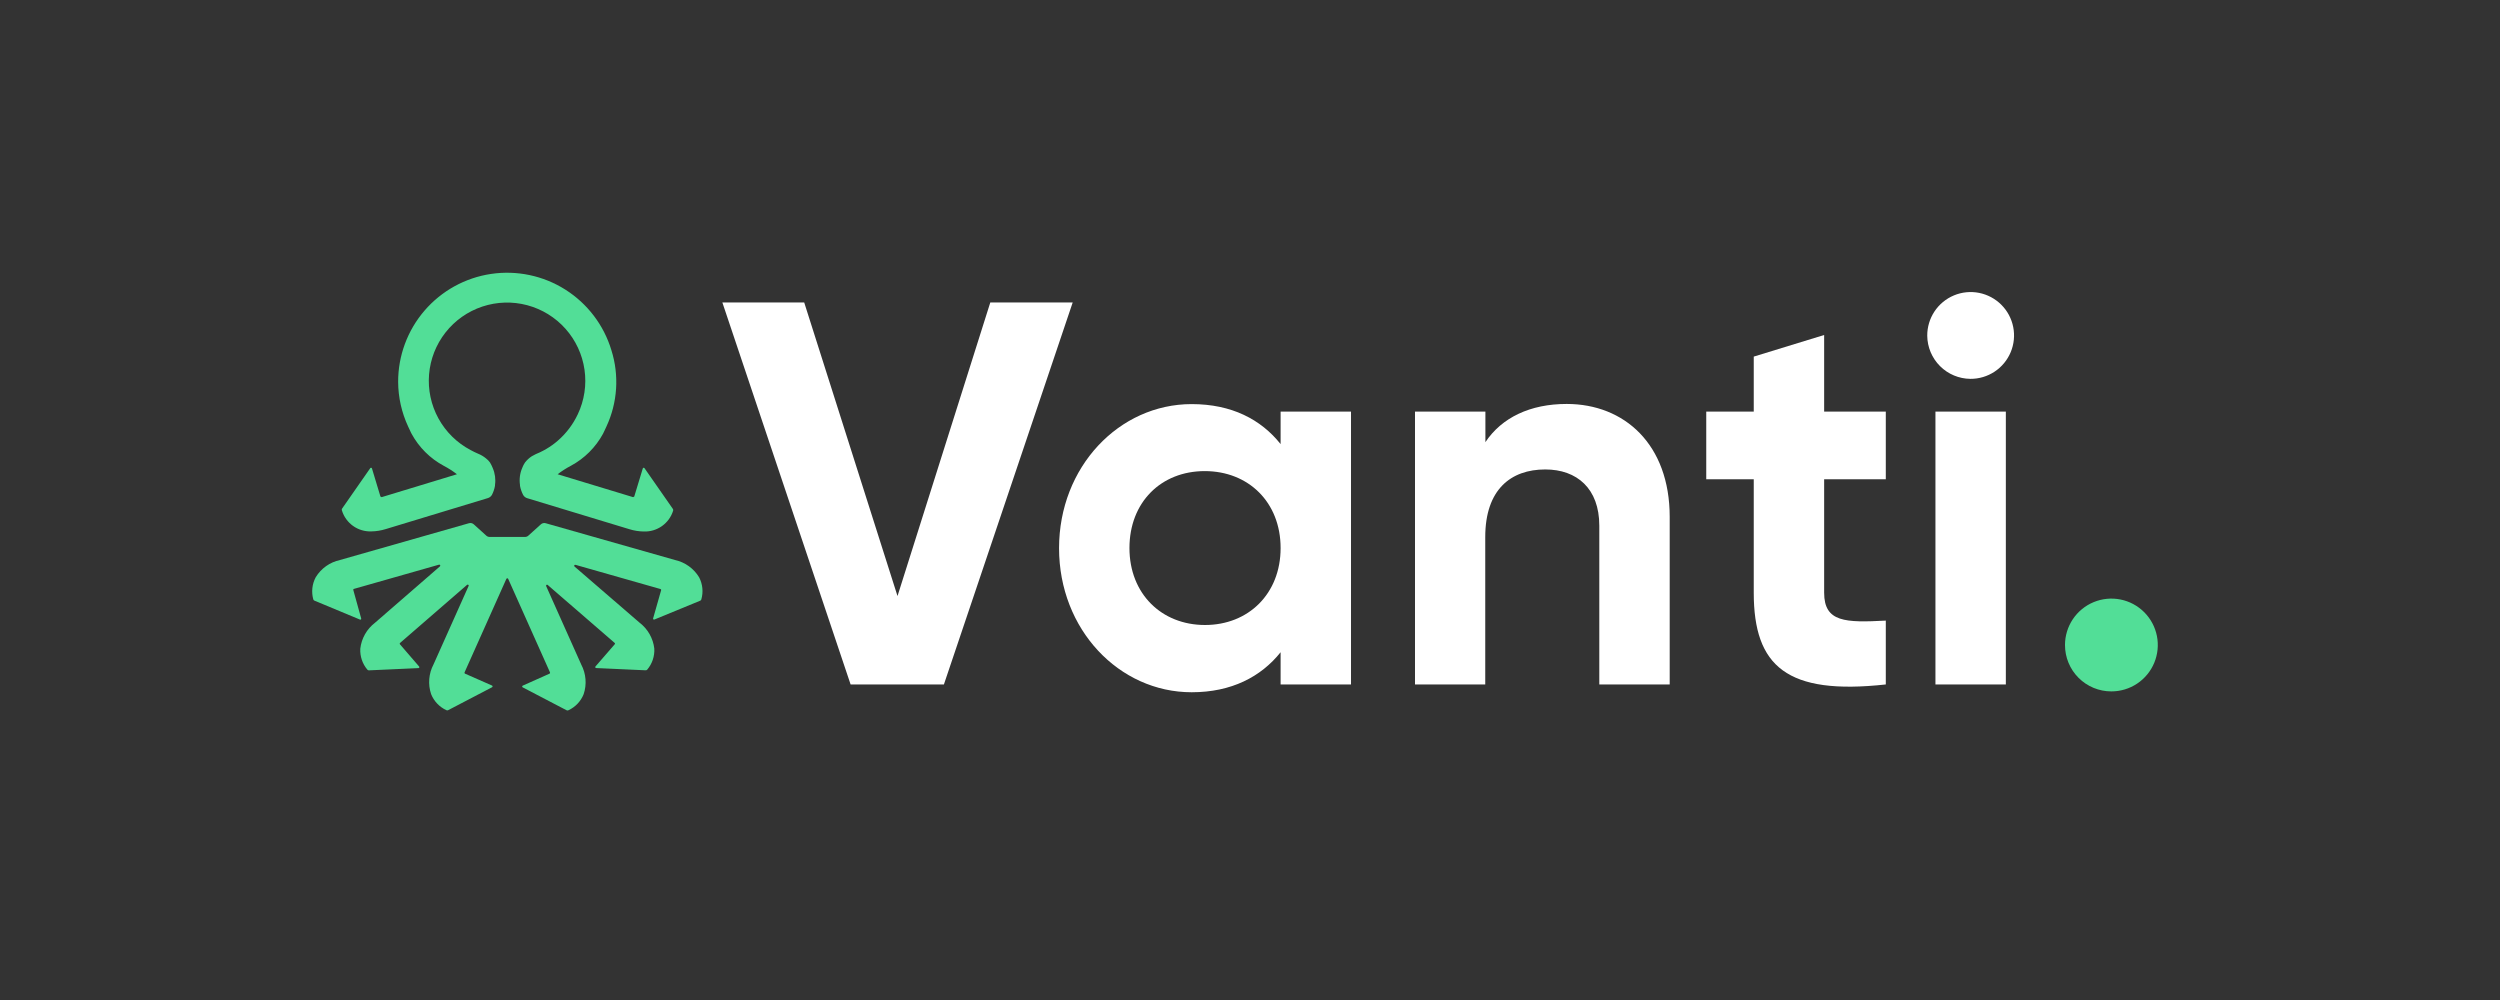 <svg xmlns="http://www.w3.org/2000/svg" width="500" height="200" viewBox="0 0 500 200" fill="none"><rect x="0" y="0" width="500" height="200" fill="#333333" stroke="none"/><path d="M144.471 60.49H160.841L179.501 119.21L198.061 60.49H214.541L188.781 136.89H170.121L144.471 60.49Z" fill="white"></path><path d="M270.201 82.32V136.89H256.121V130.45C252.191 135.36 246.301 138.45 238.331 138.45C223.811 138.45 211.811 125.9 211.811 109.64C211.811 93.38 223.811 80.82 238.331 80.82C246.331 80.82 252.191 83.88 256.121 88.82V82.32H270.201ZM256.121 109.61C256.121 100.44 249.681 94.22 240.951 94.22C232.221 94.22 225.891 100.44 225.891 109.61C225.891 118.78 232.331 125 241.001 125C249.671 125 256.121 118.77 256.121 109.61V109.61Z" fill="white"></path><path d="M333.94 103.38V136.89H319.86V105.13C319.86 97.71 315.39 93.89 309.05 93.89C302.18 93.89 297.05 97.89 297.05 107.42V136.89H283V82.32H297.08V88.43C300.35 83.52 306.03 80.79 313.34 80.79C324.88 80.79 333.94 88.87 333.94 103.38Z" fill="white"></path><path d="M364.83 95.85V118.55C364.83 124.45 369.08 124.55 377.16 124.12V136.89C357.4 139.07 350.75 133.29 350.75 118.55V95.85H341.25V82.32H350.75V71.32L364.83 67V82.32H377.16V95.85H364.83Z" fill="white"></path><path d="M385.449 67.15C385.438 65.429 385.938 63.743 386.886 62.306C387.835 60.87 389.19 59.748 390.778 59.083C392.365 58.419 394.115 58.241 395.804 58.573C397.493 58.906 399.045 59.732 400.263 60.949C401.481 62.165 402.31 63.717 402.644 65.405C402.978 67.094 402.803 68.844 402.14 70.433C401.477 72.021 400.357 73.377 398.922 74.327C397.486 75.278 395.801 75.78 394.079 75.77C391.799 75.749 389.617 74.835 388.004 73.223C386.39 71.611 385.473 69.431 385.449 67.15ZM387.089 82.32H401.169V136.89H387.089V82.32Z" fill="white"></path><path d="M413 129C413 127.164 413.545 125.37 414.565 123.843C415.585 122.317 417.035 121.128 418.731 120.426C420.427 119.724 422.294 119.54 424.094 119.899C425.895 120.258 427.548 121.143 428.846 122.442C430.143 123.741 431.026 125.395 431.383 127.196C431.74 128.997 431.555 130.863 430.851 132.558C430.147 134.254 428.956 135.703 427.428 136.721C425.901 137.74 424.106 138.282 422.27 138.28C421.051 138.282 419.845 138.042 418.719 137.576C417.593 137.11 416.57 136.427 415.709 135.565C414.847 134.702 414.165 133.679 413.7 132.552C413.235 131.426 412.997 130.219 413 129V129Z" fill="#52DE97"></path><path d="M134.559 101.76L128.889 93.62C128.868 93.593 128.839 93.572 128.807 93.56C128.775 93.548 128.74 93.545 128.706 93.551C128.672 93.557 128.641 93.573 128.615 93.595C128.589 93.618 128.57 93.647 128.559 93.68L126.849 99.31L126.619 99.43L111.529 94.85C112.357 94.209 113.241 93.644 114.169 93.16C116.896 91.695 119.135 89.463 120.609 86.74C120.739 86.51 120.829 86.27 120.949 86.03C121.069 85.79 121.179 85.56 121.279 85.32C123.513 80.531 123.87 75.079 122.279 70.04C120.767 65.031 117.503 60.734 113.084 57.933C108.665 55.132 103.385 54.015 98.21 54.785C93.035 55.556 88.31 58.163 84.899 62.13C81.487 66.096 79.617 71.158 79.629 76.39C79.647 79.473 80.329 82.515 81.629 85.31C81.739 85.56 81.859 85.8 81.979 86.05C82.099 86.3 82.179 86.52 82.309 86.74C83.783 89.463 86.022 91.695 88.749 93.16C89.678 93.644 90.561 94.209 91.389 94.85L76.329 99.43L76.089 99.31L74.389 93.68C74.379 93.647 74.359 93.618 74.334 93.595C74.308 93.573 74.276 93.557 74.242 93.551C74.208 93.545 74.173 93.548 74.141 93.56C74.109 93.572 74.081 93.593 74.059 93.62L68.389 101.76C68.362 101.814 68.348 101.874 68.348 101.935C68.348 101.996 68.362 102.056 68.389 102.11C68.773 103.354 69.556 104.436 70.617 105.19C71.678 105.944 72.958 106.327 74.259 106.28C75.236 106.266 76.206 106.111 77.139 105.82L88.969 102.23L97.569 99.62C97.916 99.518 98.21 99.285 98.389 98.97C98.684 98.398 98.89 97.784 98.999 97.15C99.003 97.1 99.003 97.05 98.999 97C99.165 95.843 99.006 94.662 98.539 93.59C98.389 93.213 98.208 92.848 97.999 92.5C97.774 92.183 97.501 91.903 97.189 91.67C96.716 91.283 96.186 90.969 95.619 90.74C95.1 90.52 94.593 90.273 94.099 90C91.389 88.568 89.16 86.373 87.687 83.685C86.214 80.998 85.562 77.937 85.813 74.883C86.064 71.828 87.205 68.915 89.097 66.504C90.988 64.092 93.546 62.289 96.453 61.319C99.36 60.348 102.488 60.252 105.449 61.043C108.409 61.834 111.073 63.476 113.109 65.767C115.144 68.058 116.463 70.896 116.9 73.929C117.338 76.963 116.875 80.058 115.569 82.83C114.621 84.857 113.258 86.663 111.569 88.13C110.853 88.754 110.079 89.31 109.259 89.79C108.849 90.03 108.419 90.26 107.989 90.46C107.427 90.683 106.882 90.947 106.359 91.25C105.839 91.588 105.379 92.01 104.999 92.5C104.774 92.834 104.59 93.193 104.449 93.57C103.982 94.649 103.826 95.837 103.999 97V97.17C104.12 97.804 104.332 98.417 104.629 98.99C104.808 99.305 105.102 99.538 105.449 99.64L114.049 102.25L125.879 105.84C126.812 106.131 127.782 106.286 128.759 106.3C130.06 106.347 131.34 105.964 132.401 105.21C133.462 104.456 134.245 103.374 134.629 102.13C134.65 102.068 134.654 102.001 134.642 101.936C134.629 101.871 134.601 101.811 134.559 101.76V101.76Z" fill="#52DE97"></path><path d="M139.83 115.47C139.302 114.595 138.602 113.836 137.771 113.239C136.941 112.643 135.998 112.221 135 112L109.16 104.65C108.989 104.594 108.805 104.587 108.629 104.627C108.453 104.668 108.291 104.755 108.16 104.88L105.67 107.13C105.484 107.299 105.242 107.392 104.99 107.39H97.94C97.689 107.392 97.446 107.299 97.26 107.13L94.77 104.88C94.64 104.755 94.478 104.668 94.302 104.627C94.126 104.587 93.942 104.594 93.77 104.65L68 112C67.001 112.215 66.056 112.631 65.222 113.222C64.389 113.814 63.684 114.568 63.15 115.44C62.426 116.792 62.247 118.37 62.65 119.85C62.663 119.909 62.689 119.965 62.728 120.012C62.766 120.059 62.815 120.096 62.87 120.12L72 123.92C72.032 123.933 72.067 123.937 72.1 123.931C72.134 123.925 72.165 123.909 72.19 123.886C72.215 123.863 72.233 123.833 72.242 123.8C72.251 123.767 72.251 123.733 72.24 123.7L70.66 118C70.653 117.978 70.65 117.954 70.652 117.931C70.654 117.907 70.661 117.884 70.672 117.864C70.683 117.843 70.699 117.825 70.717 117.81C70.736 117.796 70.757 117.786 70.78 117.78L87.78 112.94C87.826 112.92 87.878 112.919 87.925 112.935C87.972 112.951 88.011 112.985 88.035 113.029C88.058 113.072 88.065 113.123 88.053 113.172C88.041 113.22 88.012 113.262 87.97 113.29L75 124.55C74.189 125.171 73.51 125.948 73.005 126.836C72.5 127.725 72.179 128.705 72.06 129.72C71.975 131.252 72.479 132.759 73.47 133.93C73.508 133.978 73.557 134.016 73.613 134.04C73.669 134.065 73.73 134.075 73.79 134.07L83.7 133.62C83.735 133.617 83.768 133.605 83.796 133.584C83.824 133.564 83.846 133.536 83.859 133.504C83.872 133.472 83.877 133.437 83.872 133.403C83.867 133.369 83.852 133.337 83.83 133.31L80 128.87C79.983 128.852 79.968 128.831 79.959 128.808C79.949 128.785 79.944 128.76 79.944 128.735C79.944 128.71 79.949 128.685 79.959 128.662C79.968 128.639 79.983 128.618 80 128.6L93.38 117C93.412 116.958 93.46 116.93 93.512 116.922C93.565 116.915 93.618 116.928 93.66 116.96C93.703 116.992 93.731 117.039 93.738 117.092C93.746 117.144 93.732 117.198 93.7 117.24L86.7 132.89C86.224 133.795 85.935 134.787 85.853 135.806C85.77 136.825 85.895 137.851 86.22 138.82C86.791 140.245 87.886 141.398 89.28 142.04C89.333 142.067 89.391 142.081 89.45 142.081C89.51 142.081 89.568 142.067 89.62 142.04L98.41 137.45C98.442 137.434 98.469 137.41 98.487 137.38C98.506 137.35 98.516 137.315 98.516 137.28C98.516 137.245 98.506 137.21 98.487 137.18C98.469 137.15 98.442 137.126 98.41 137.11L93 134.73C92.956 134.708 92.921 134.67 92.904 134.623C92.888 134.577 92.89 134.525 92.91 134.48L101.27 115.78C101.285 115.743 101.311 115.712 101.344 115.69C101.377 115.668 101.416 115.656 101.455 115.656C101.495 115.656 101.534 115.668 101.567 115.69C101.6 115.712 101.625 115.743 101.64 115.78L110 134.48C110.021 134.525 110.023 134.577 110.006 134.623C109.99 134.67 109.955 134.708 109.91 134.73L104.54 137.13C104.509 137.146 104.482 137.17 104.464 137.2C104.445 137.23 104.435 137.265 104.435 137.3C104.435 137.335 104.445 137.37 104.464 137.4C104.482 137.43 104.509 137.454 104.54 137.47L113.33 142.06C113.383 142.087 113.441 142.101 113.5 142.101C113.56 142.101 113.618 142.087 113.67 142.06C115.065 141.418 116.16 140.265 116.73 138.84C117.056 137.871 117.181 136.845 117.098 135.826C117.016 134.807 116.727 133.815 116.25 132.91L109.25 117.26C109.219 117.218 109.205 117.164 109.212 117.112C109.22 117.059 109.248 117.012 109.29 116.98C109.333 116.948 109.386 116.935 109.439 116.942C109.491 116.95 109.539 116.978 109.57 117.02L122.94 128.59C122.958 128.608 122.972 128.629 122.982 128.652C122.992 128.675 122.997 128.7 122.997 128.725C122.997 128.75 122.992 128.775 122.982 128.798C122.972 128.821 122.958 128.842 122.94 128.86L119.09 133.3C119.068 133.327 119.054 133.359 119.049 133.393C119.044 133.427 119.049 133.462 119.062 133.494C119.075 133.526 119.097 133.554 119.125 133.574C119.153 133.595 119.186 133.607 119.22 133.61L129.13 134.06C129.191 134.065 129.252 134.055 129.308 134.03C129.364 134.006 129.413 133.968 129.45 133.92C130.441 132.749 130.946 131.242 130.86 129.71C130.742 128.695 130.421 127.715 129.916 126.826C129.411 125.938 128.732 125.161 127.92 124.54L114.92 113.32C114.879 113.292 114.85 113.25 114.838 113.202C114.826 113.153 114.832 113.102 114.856 113.059C114.88 113.015 114.919 112.981 114.966 112.965C115.013 112.949 115.065 112.95 115.11 112.97L132.11 117.81C132.155 117.824 132.193 117.855 132.215 117.896C132.237 117.937 132.243 117.985 132.23 118.03L130.62 123.69C130.613 123.723 130.615 123.758 130.625 123.79C130.636 123.823 130.655 123.851 130.68 123.874C130.706 123.896 130.737 123.912 130.77 123.918C130.804 123.924 130.838 123.922 130.87 123.91L140.04 120.14C140.097 120.116 140.148 120.08 140.188 120.033C140.228 119.986 140.256 119.93 140.27 119.87C140.689 118.401 140.532 116.827 139.83 115.47V115.47Z" fill="#52DE97"></path></svg>